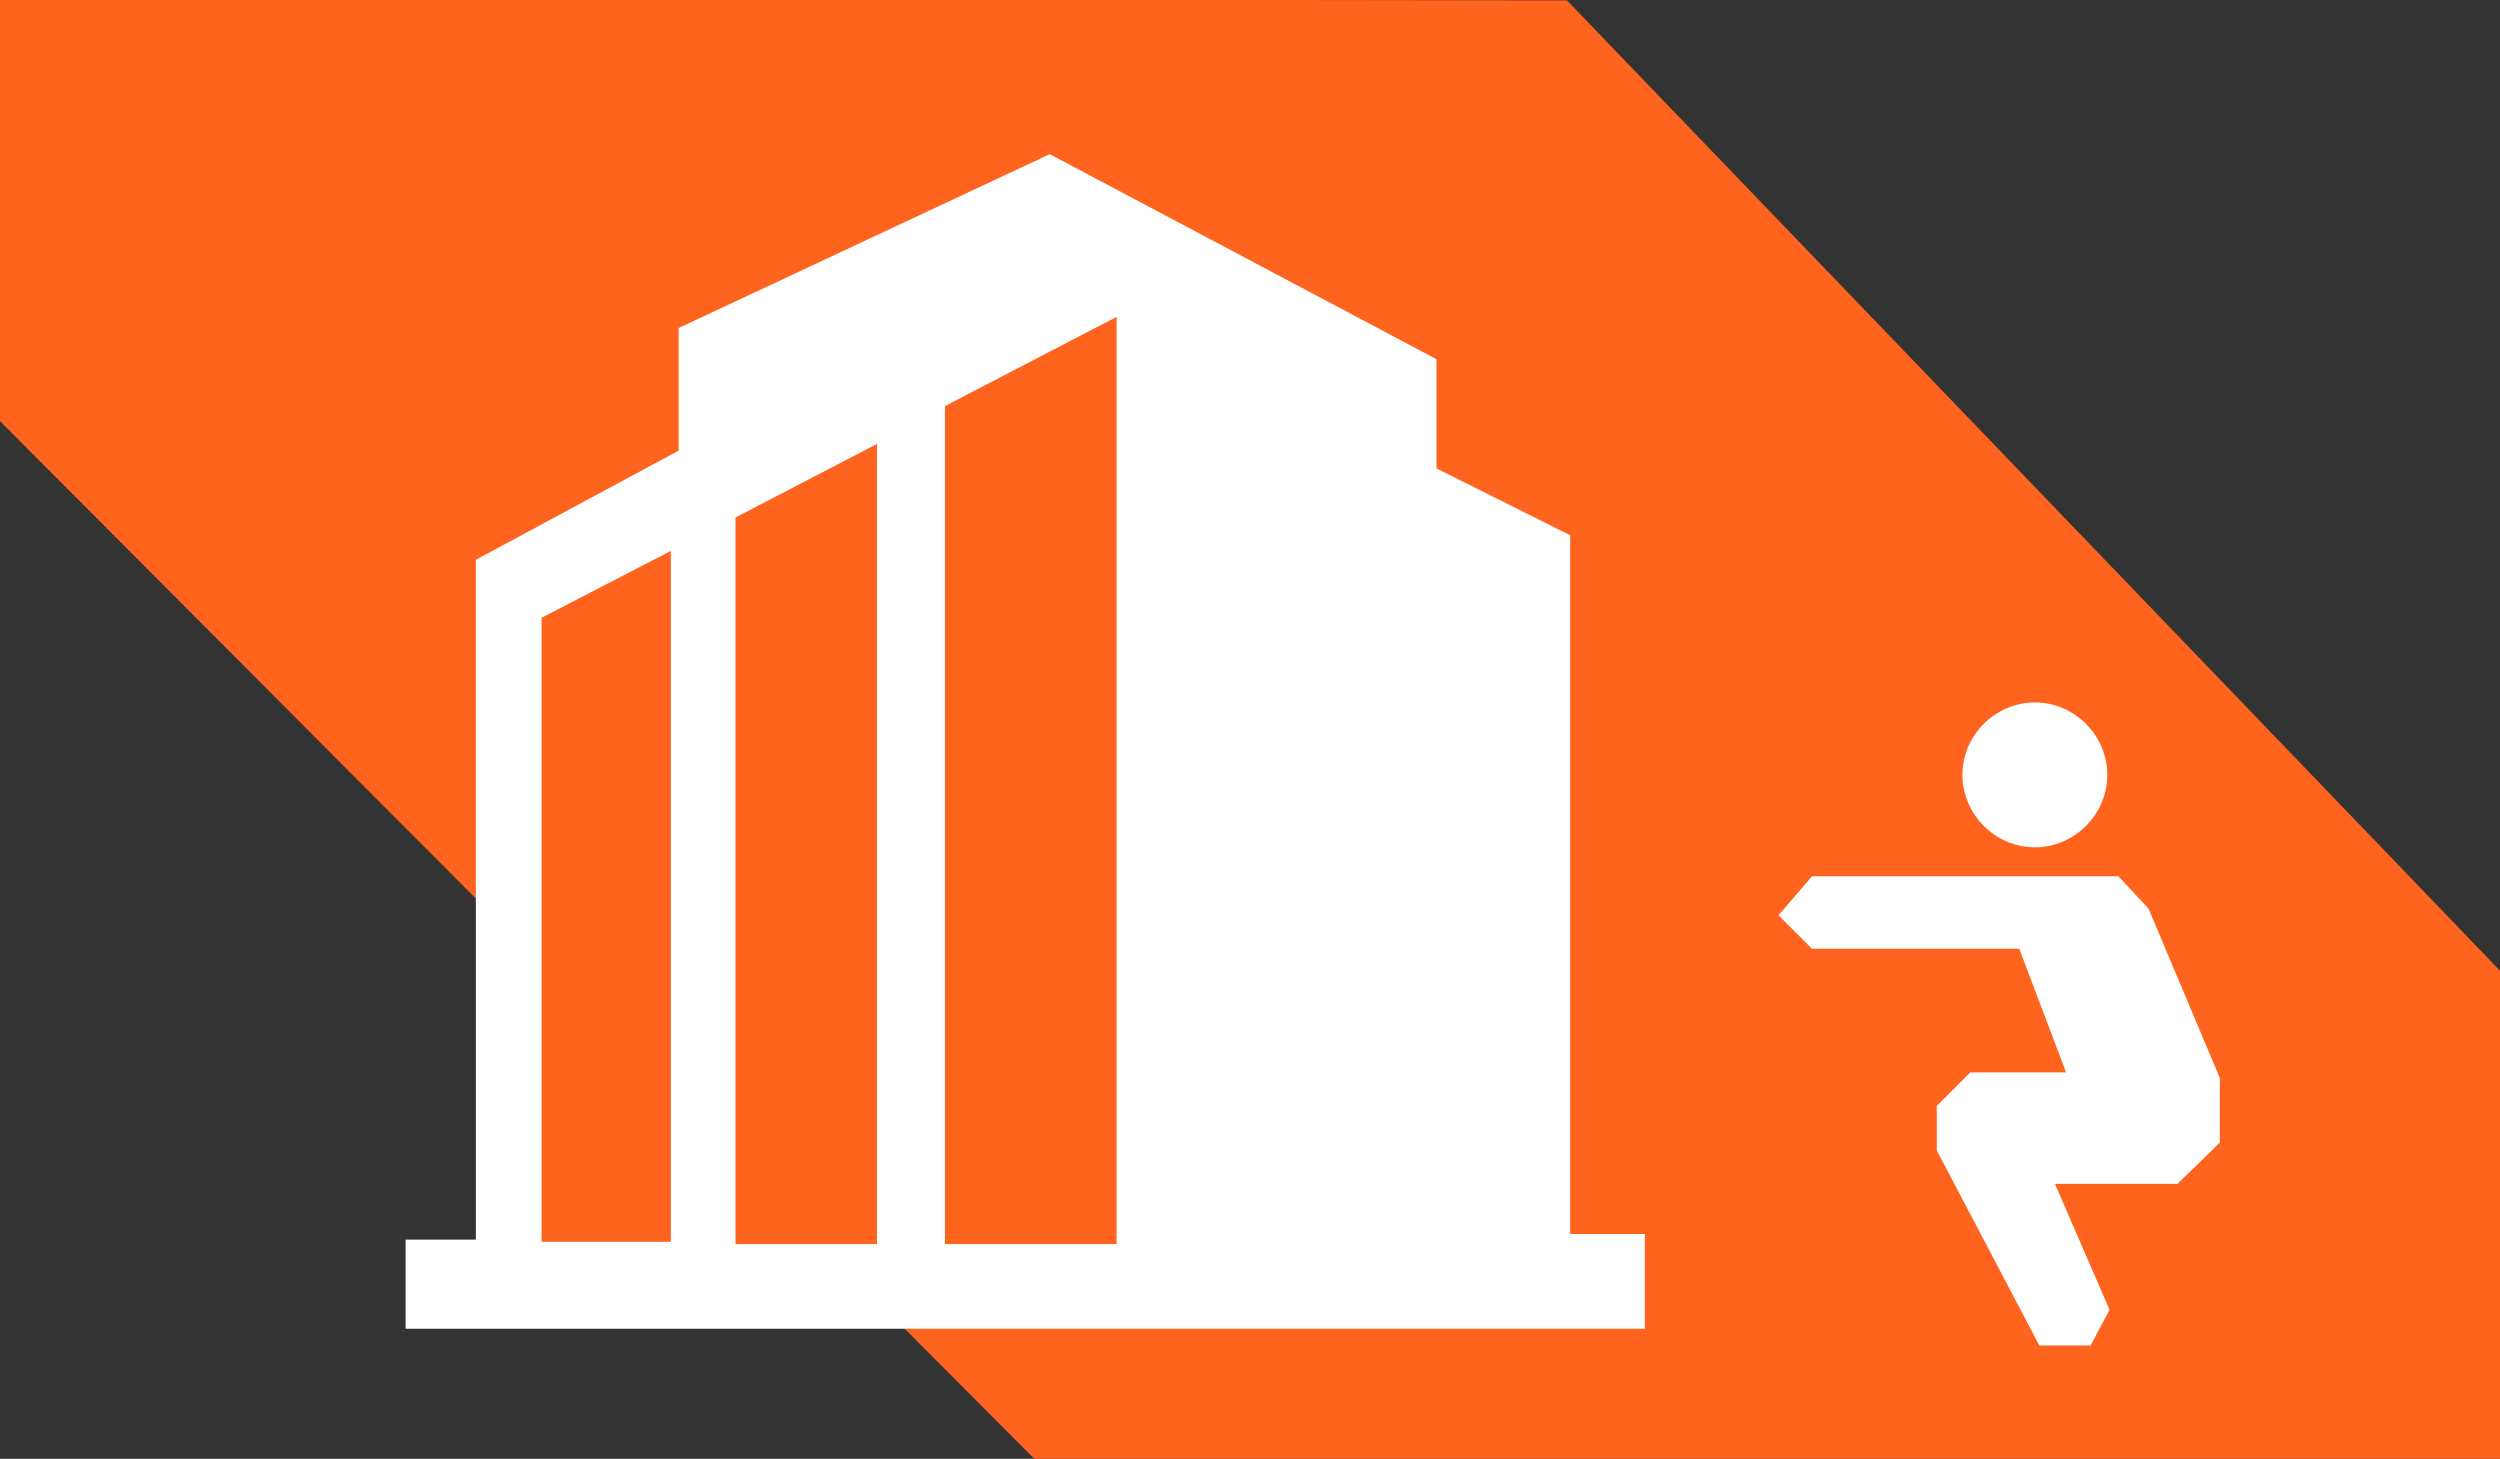 <?xml version="1.0" encoding="utf-8"?>
<!-- Generator: Adobe Illustrator 16.0.0, SVG Export Plug-In . SVG Version: 6.00 Build 0)  -->
<!DOCTYPE svg PUBLIC "-//W3C//DTD SVG 1.1//EN" "http://www.w3.org/Graphics/SVG/1.1/DTD/svg11.dtd">
<svg version="1.1" id="Capa_1" xmlns="http://www.w3.org/2000/svg" xmlns:xlink="http://www.w3.org/1999/xlink" x="0px" y="0px"
	 width="225.7px" height="131.7px" viewBox="0 0 225.7 131.7" enable-background="new 0 0 225.7 131.7" xml:space="preserve">
<rect x="0" y="0" width="225.7" height="131.7" fill="#333333" stroke="none"/>
<path fill="#FFFFFF" d="M176.263,122.372l9.356,3.724l16.096,3.319l2.416-2.213l-1.008-2.313l-10.662-2.817l-16.803-8.451"/>
<path fill="#FFFFFF" d="M150.306,104.866l-10.263,18.914l0.705,3.823l4.226-0.304l8.351-12.372l7.043,2.012l-5.231,5.733l0.2,3.521
	l3.02,2.215l18.514,2.313l2.815-2.013l-1.308-3.02l-14.086-2.313l9.355-7.748l-0.503-4.324l-4.325-3.018l-15.092-4.024"/>
<path fill="#FFFFFF" d="M169.724,118.649l10.765,4.326L199,126.698l2.816-2.516l-1.309-2.816l-12.274-3.32l-19.416-9.457"/>
<path fill="#FF641F" d="M-0.201-0.167v37.986l94.412,94.715h133V89.208L141.465,0.035"/>
<path fill="#FF641F" d="M99.802,24.784L46.179,53.759l-0.202,59.357l59.358,2.012l-3.823-90.343"/>
<path fill="#FFFFFF" d="M100.808,112.312H85.315V36.655l15.493-8.048V112.312z M79.278,112.312H66.401V46.716l12.777-6.64v72.235
	L79.278,112.312L79.278,112.312z M60.565,112.11h-11.67V55.77l11.67-6.036V112.11z M148.497,120.159v-8.753h-6.742V48.325
	l-12.071-6.036V32.43L94.771,13.918L61.27,29.613V40.68l-18.311,9.859v61.37h-6.338v8.049h111.875V120.159z M191.252,79.111h-27.666
	l-3.019,3.521l3.019,3.019h18.713l4.226,11.167h-8.651l-3.019,3.02v4.023l9.255,17.605h4.628l1.712-3.219l-4.931-11.369h11.065
	l3.822-3.723V97.32l-6.438-15.292"/>
<g>
	<g>
		<g>
			<defs>
				<rect id="SVGID_1_" x="-0.201" y="0.034" width="227.168" height="132.5"/>
			</defs>
			<clipPath id="SVGID_2_">
				<use xlink:href="#SVGID_1_"  overflow="visible"/>
			</clipPath>
			<path clip-path="url(#SVGID_2_)" fill="#FFFFFF" d="M183.708,76.495c-3.623,0-6.539-3.019-6.539-6.539
				c0-3.622,3.019-6.54,6.539-6.54c3.621,0,6.539,3.018,6.539,6.54C190.247,73.579,187.229,76.495,183.708,76.495"/>
		</g>
	</g>
</g>
</svg>
